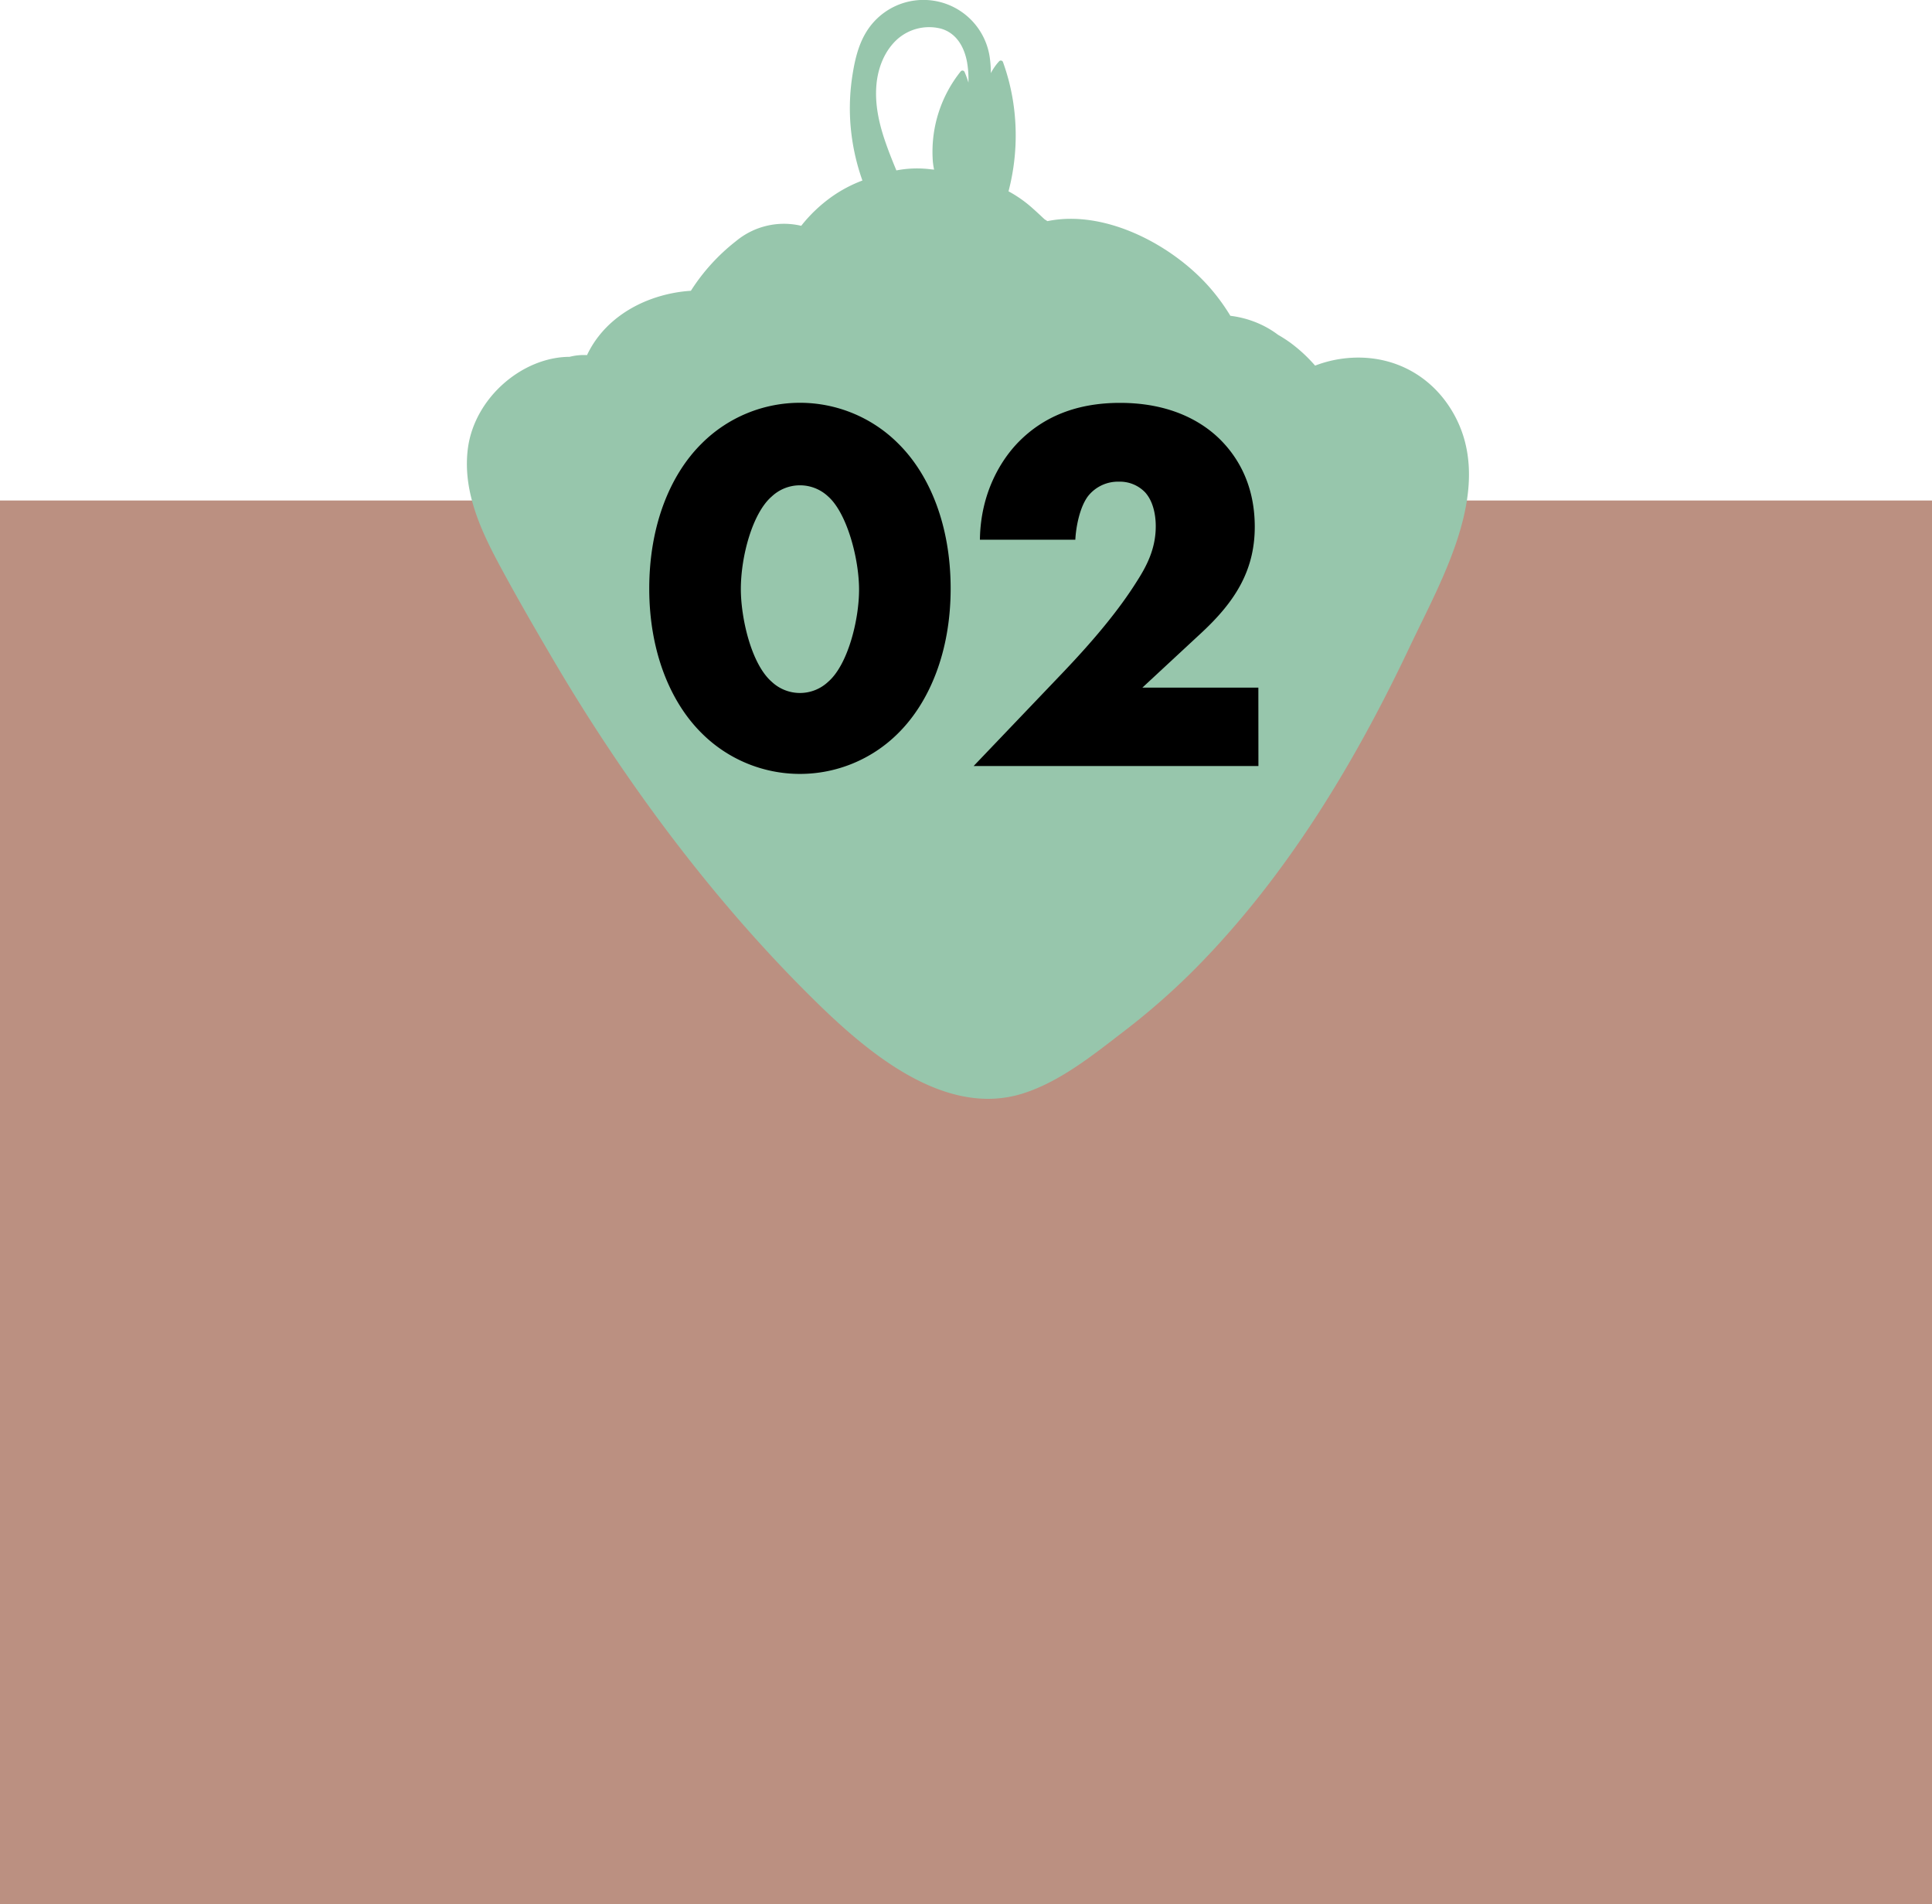 <svg xmlns="http://www.w3.org/2000/svg" viewBox="0 0 633 624"><defs><style>.cls-1{fill:#bb9081;}.cls-2{fill:#97c6ac;}</style></defs><g id="Livello_2" data-name="Livello 2"><g id="gallery"><polygon class="cls-1" points="633 624 0 624 0 164 6.85 164 27.64 164 42.38 164 633 164 633 624"/><path class="cls-2" d="M475.6,134.42c-8.21-13.48-22.89-19.48-38.21-16.5a40.14,40.14,0,0,0-6.51,1.88,49.91,49.91,0,0,0-8.29-7.63,45.69,45.69,0,0,0-3.86-2.47,31.23,31.23,0,0,0-5.76-3.44,33.08,33.08,0,0,0-9.85-2.78,66.2,66.2,0,0,0-6.25-8.67c-12-14.1-34.39-26.32-53.69-22.35l-1-.65c-1.17-1.11-2.35-2.22-3.56-3.29a40.63,40.63,0,0,0-8.19-5.83A72.31,72.31,0,0,0,331.72,32a69.34,69.34,0,0,0-3.08-11.6.76.76,0,0,0-1.26-.35,18.19,18.19,0,0,0-2.74,3.92,34.6,34.6,0,0,0-.39-5.38,21.95,21.95,0,0,0-40.49-8C281.14,14.9,280,20,279.24,25a70.14,70.14,0,0,0-.68,14.48,71.34,71.34,0,0,0,4,19.67,44.57,44.57,0,0,0-10.05,5.32,48.67,48.67,0,0,0-10,9.52,24.58,24.58,0,0,0-21.34,5,64.69,64.69,0,0,0-14.81,16.29,46.89,46.89,0,0,0-12.51,2.55c-9.48,3.34-17.36,9.69-21.52,18.53a18.78,18.78,0,0,0-5.71.56c-15.47.07-31,13.33-33.29,29.77-1.84,13.54,3.75,26.19,10,37.87,5.57,10.41,11.5,20.65,17.47,30.84,23.55,40.21,52.46,79.24,85.68,112,17.13,16.9,42.78,39.13,68.75,30.87,12.14-3.86,22.92-12.59,32.89-20.25a230.61,230.61,0,0,0,23.41-20.54C421.52,287.19,443.9,250,462,211.7,472.65,189.2,490.51,158.91,475.6,134.42ZM287.15,27.84c.48-5.61,2.68-11.31,7-15.12a15.7,15.7,0,0,1,14.16-3.33c5,1.43,7.62,5.92,8.54,11a33.71,33.71,0,0,1,.45,6.67A32.33,32.33,0,0,0,316,23.51a.76.76,0,0,0-1.19-.17,42.13,42.13,0,0,0-9.25,28.24,21.43,21.43,0,0,0,.49,4L305,55.48a35.62,35.62,0,0,0-11.31.36c-1.11-2.68-2.2-5.37-3.17-8.1C288.21,41.35,286.56,34.68,287.15,27.84Z"/><path d="M294.2,240.33a45.5,45.5,0,0,1-64.21,0c-10.47-10.3-17.27-27.05-17.27-47.46,0-20.59,6.8-37.34,17.27-47.63a45.5,45.5,0,0,1,64.21,0c10.47,10.29,17.27,27,17.27,47.63C311.47,213.28,304.67,230,294.2,240.33Zm-41.35-77.64c-6.28,5.41-10.12,19.54-10.12,30.35,0,9.25,3.31,24.43,10.12,30.36a13.48,13.48,0,0,0,18.49,0c6.46-5.58,10.12-20.24,10.12-30.18,0-10.29-4-25.12-10.12-30.53a13.48,13.48,0,0,0-18.49,0Z"/><path d="M412.31,251H319l29.48-30.88c10.47-11,18.32-20.59,23.91-29.49,3.14-4.88,6.28-10.64,6.28-18.14,0-1.22,0-7.33-3.49-11.17a11.46,11.46,0,0,0-8.55-3.49,12.5,12.5,0,0,0-10.12,4.71c-2.79,3.67-4,10.3-4.19,14.31H321.06c.18-15.18,6.81-26.17,12.91-32.28,7.85-7.85,18.5-12.56,33-12.56,17.44,0,27.56,6.81,32.8,12,4.71,4.71,11.34,13.61,11.34,28.61,0,14.66-6.81,24.78-17.27,34.55l-19.55,18.14h38Z"/></g></g></svg>